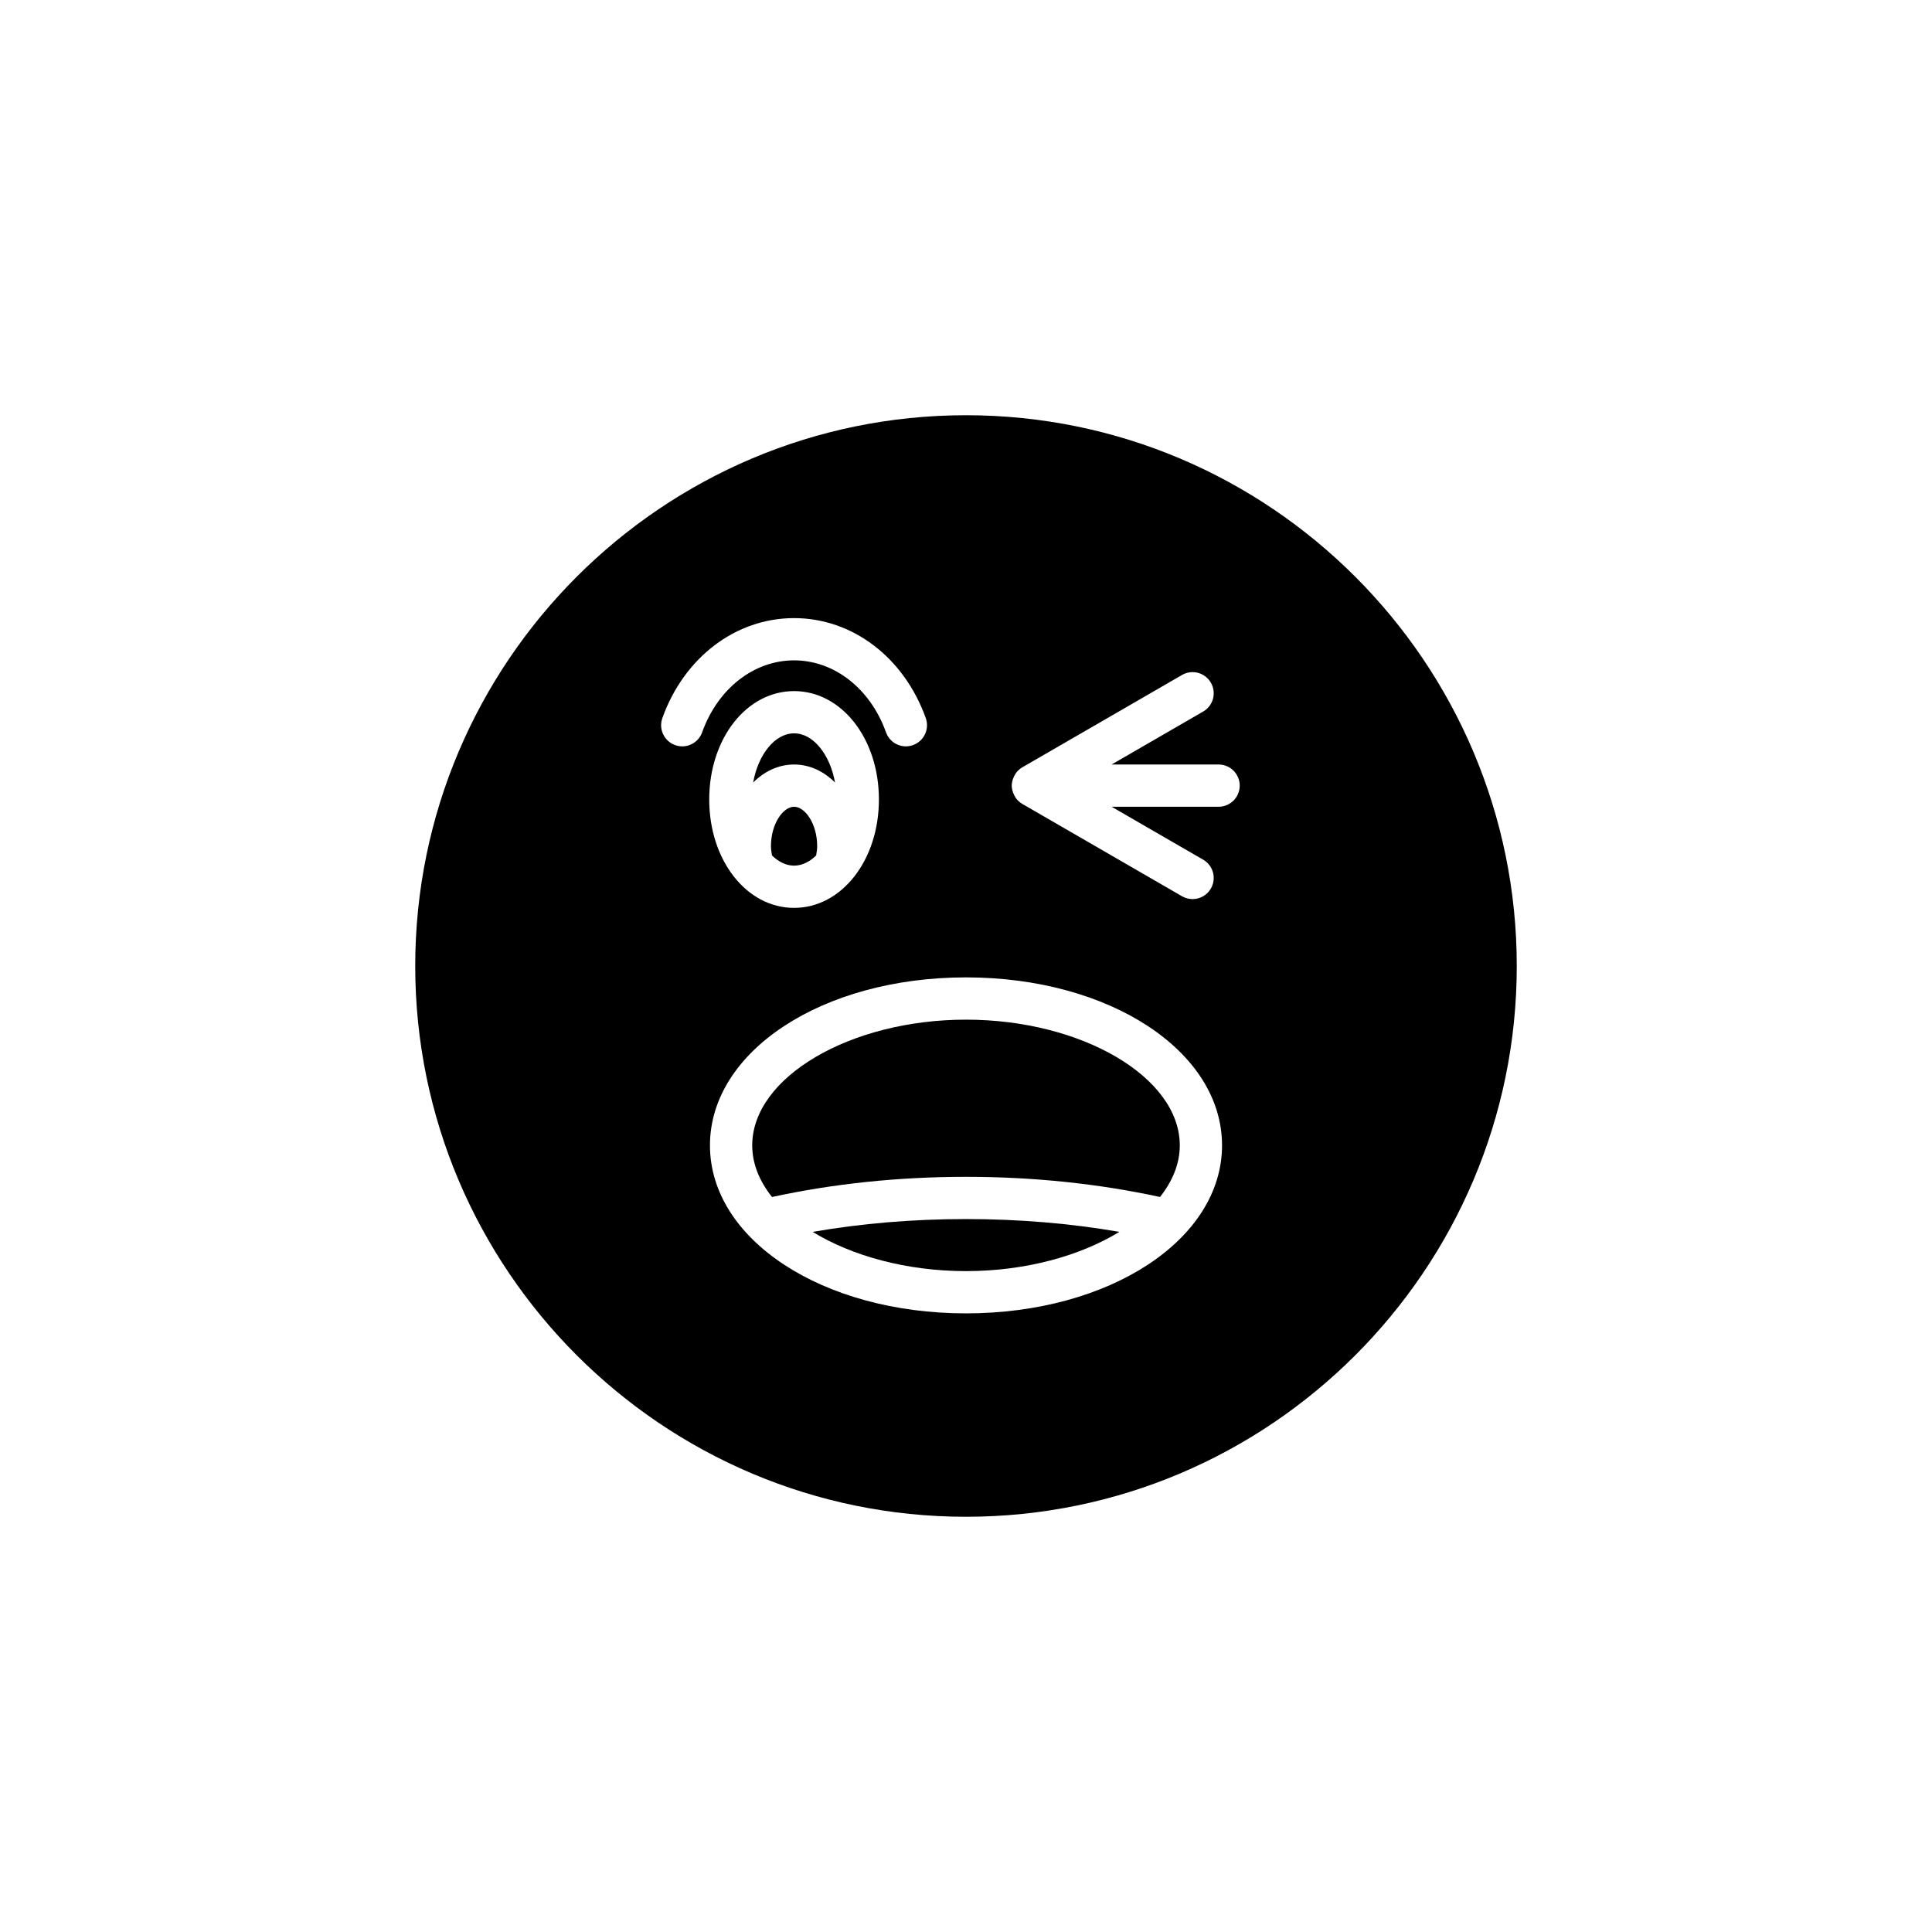<?xml version="1.0" encoding="UTF-8"?>
<!-- Uploaded to: SVG Repo, www.svgrepo.com, Generator: SVG Repo Mixer Tools -->
<svg fill="#000000" width="800px" height="800px" version="1.1" viewBox="144 144 512 512" xmlns="http://www.w3.org/2000/svg">
 <g>
  <path d="m359.36 470.46c10.391 6.359 24.871 10.398 40.641 10.398s30.25-4.039 40.641-10.402c-12.922-2.238-26.531-3.394-40.641-3.394s-27.723 1.156-40.641 3.398z"/>
  <path d="m400 414.22c-30.711 0-56.656 15.262-56.656 33.32 0 4.848 1.914 9.477 5.242 13.676 16.148-3.5 33.395-5.344 51.414-5.344 18.016 0 35.262 1.844 51.418 5.344 3.324-4.203 5.238-8.828 5.238-13.676 0-18.062-25.945-33.32-56.656-33.32z"/>
  <path d="m354.44 357.8c-2.891 0-6.129 4.473-6.129 10.461 0 0.848 0.152 1.645 0.277 2.453 1.723 1.668 3.719 2.688 5.848 2.688s4.125-1.02 5.848-2.688c0.125-0.809 0.277-1.609 0.277-2.453 0.004-5.984-3.231-10.461-6.121-10.461z"/>
  <path d="m365.29 351.38c-1.32-7.394-5.731-13.035-10.848-13.035s-9.527 5.641-10.848 13.035c2.957-2.953 6.684-4.777 10.848-4.777s7.891 1.824 10.848 4.777z"/>
  <path d="m400 254.04c-80.484 0-145.96 65.477-145.96 145.96 0 80.484 65.477 145.96 145.96 145.96s145.96-65.477 145.96-145.96c-0.004-80.48-65.48-145.96-145.96-145.96zm-77.086 87.418c-2.91-1.043-4.426-4.246-3.383-7.156 5.758-16.098 19.457-26.496 34.906-26.496s29.148 10.398 34.902 26.5c1.043 2.91-0.473 6.113-3.387 7.152-0.621 0.223-1.258 0.332-1.883 0.332-2.297 0-4.453-1.426-5.269-3.719-4.144-11.582-13.703-19.07-24.363-19.07-10.656 0-20.219 7.488-24.363 19.074-1.043 2.914-4.246 4.441-7.16 3.383zm31.523-14.312c12.609 0 22.484 12.617 22.484 28.723 0 16.109-9.875 28.727-22.484 28.727s-22.484-12.617-22.484-28.727c0-16.105 9.875-28.723 22.484-28.723zm45.562 164.91c-38.047 0-67.852-19.559-67.852-44.52 0-24.965 29.805-44.52 67.852-44.52 38.051 0 67.855 19.555 67.855 44.52-0.004 24.965-29.805 44.52-67.855 44.52zm66.941-134.26h-28.348l24.262 14.027c2.676 1.547 3.59 4.973 2.043 7.648-1.035 1.793-2.918 2.797-4.852 2.797-0.949 0-1.914-0.242-2.797-0.75l-42.328-24.473c-0.418-0.242-0.797-0.539-1.133-0.871-0.008-0.008-0.02-0.012-0.027-0.023-0.453-0.453-0.789-0.996-1.059-1.574-0.07-0.148-0.129-0.293-0.188-0.445-0.227-0.613-0.391-1.258-0.391-1.934s0.16-1.32 0.391-1.934c0.059-0.156 0.117-0.301 0.188-0.449 0.273-0.574 0.609-1.117 1.059-1.574 0.008-0.008 0.02-0.012 0.027-0.02 0.336-0.332 0.711-0.629 1.133-0.871l42.328-24.473c2.676-1.551 6.098-0.637 7.648 2.043 1.547 2.676 0.633 6.102-2.043 7.648l-24.266 14.031h28.352c3.09 0 5.598 2.508 5.598 5.598 0 3.094-2.508 5.598-5.598 5.598z"/>
 </g>
</svg>